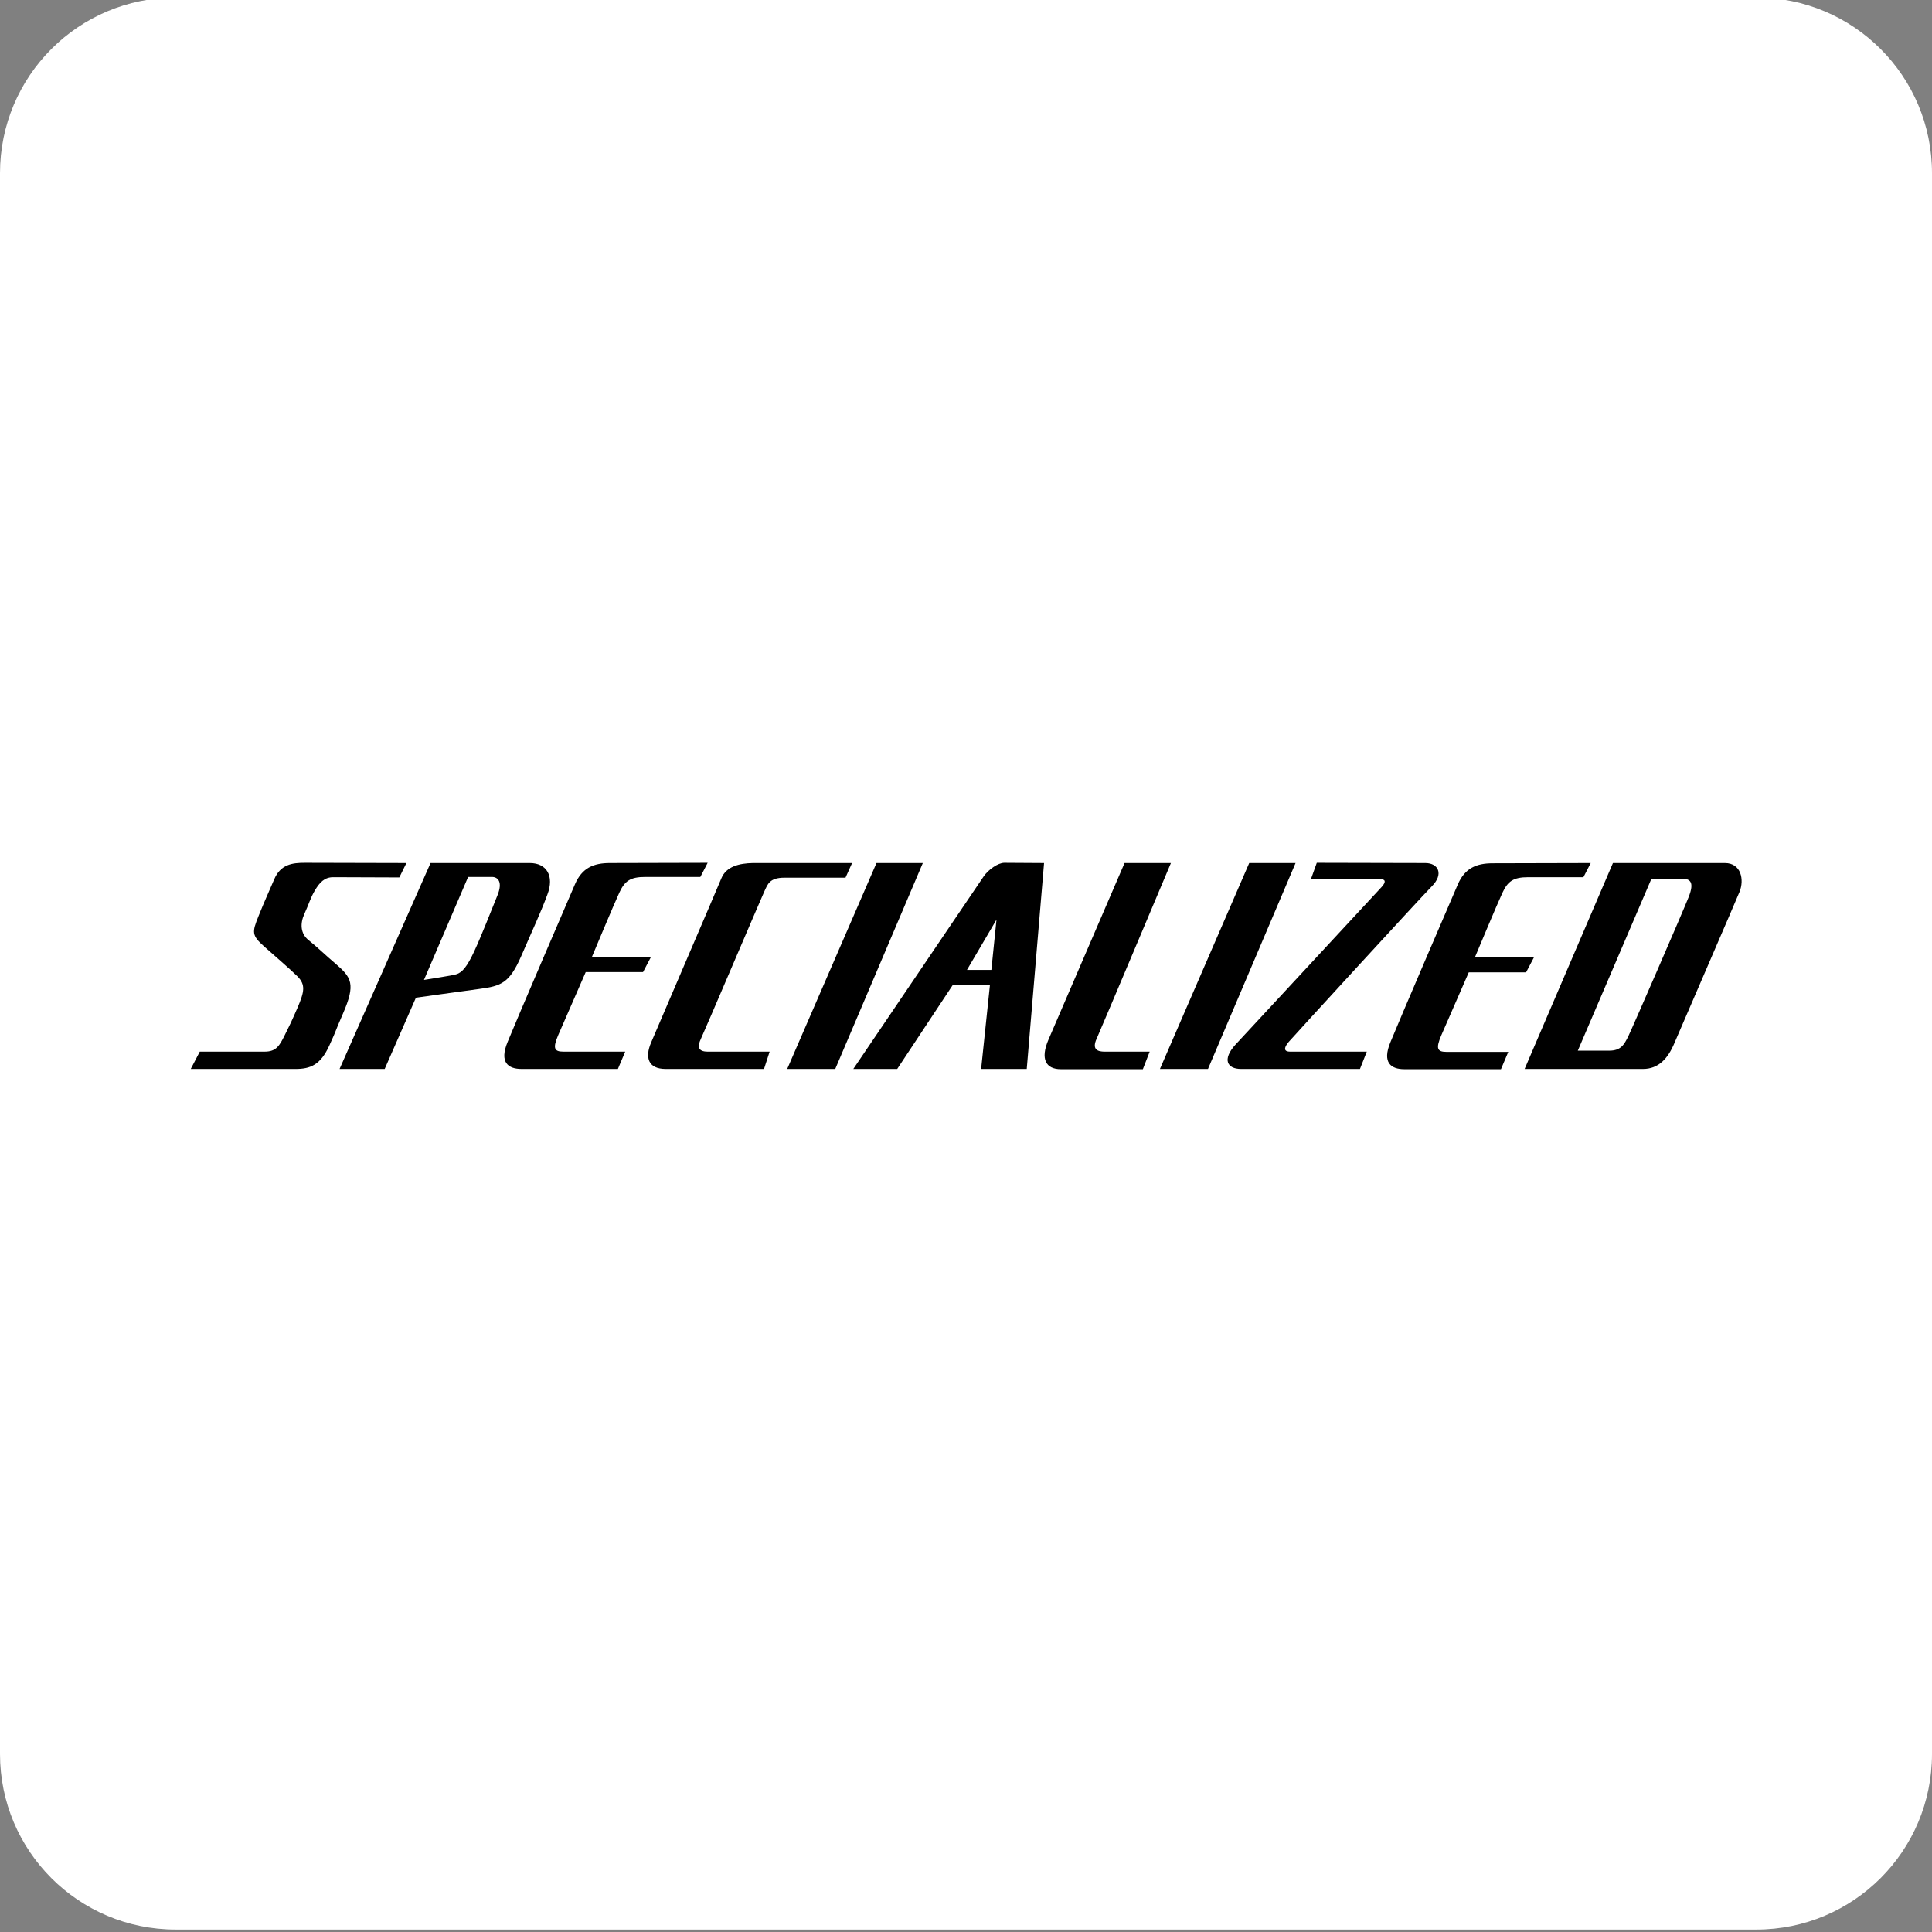 <?xml version="1.0" encoding="utf-8"?>
<!-- Generator: Adobe Illustrator 28.0.0, SVG Export Plug-In . SVG Version: 6.00 Build 0)  -->
<svg version="1.1" id="Layer_1" xmlns="http://www.w3.org/2000/svg" xmlns:xlink="http://www.w3.org/1999/xlink" x="0px" y="0px"
	 viewBox="0 0 792 792" style="enable-background:new 0 0 792 792;" xml:space="preserve">
<rect x="0" y="0" width="792" height="792" fill="#808080" stroke="none"/>
<style type="text/css">
	.st0{fill:#FFFFFF;}
</style>
<path class="st0" d="M720,791H72c-39.8,0-72-32.2-72-72V71C0,31.2,32.2-1,72-1h648c39.8,0,72,32.2,72,72v648
	C792,758.8,759.8,791,720,791z"/>
<g>
	<path d="M408.5,377l-12.1,20.6h10L408.5,377z M201.7,359.5h-9.8l-18.1,42.2c2.8-0.5,11.2-1.7,13.2-2.3c2.5-0.7,4.5-3.2,7.4-9.4
		c2.9-6.2,7.2-17.3,9.5-22.9C206.2,361.5,204.1,359.5,201.7,359.5z M584.3,353.8c5.3,0,7.7,4.5,2.6,9.6
		c-5.1,5.2-56.9,61.7-58.6,63.7c-1.7,2-2.5,4,0.6,4h31.4l-2.8,7.1h-48.7c-5.8,0-7.8-3.9-2.4-9.9c5.5-5.9,58-62.5,60-64.7
		c2-2.2,1.4-3.2-0.5-3.2h-28.5l2.4-6.7L584.3,353.8z M480,353.8c0,0-28.3,67.2-30.4,71.9c-2.2,4.7,0.6,5.4,3.2,5.4h18.5l-2.8,7.2
		h-33.6c-6.2,0-8.5-4.2-5.1-12.1s31.2-72.4,31.2-72.4H480z M428,353.8l-7.1,84.4h-18.7l3.6-34.3h-15.3l-22.7,34.3h-18
		c0,0,51.6-76.2,53.5-79c1.9-2.7,5.8-5.5,8.4-5.5L428,353.8z M378.3,353.8l-35.9,84.4h-19.7l36.6-84.4H378.3z M531.1,353.8
		l-35.9,84.4h-19.7l36.6-84.4H531.1z M349.3,353.8l-2.7,6h-25c-6.2,0-6.9,2.7-8.3,5.7s-24.6,57.5-26,60.4c-1.4,3-1.3,5.2,2.8,5.2
		h19.6h5.8l-2.3,7.1h-40.3c-7.2,0-8.6-4.7-6-10.8c2.6-6.2,26.8-62.4,28.8-67.3s7.3-6.2,13-6.3L349.3,353.8z M290.1,353.7l-3,5.8
		h-22.6c-6.2,0-8.4,1.7-10.6,6.4c-2.2,4.7-11.3,26.5-11.3,26.5h24.2l-3.2,6.1h-23.5c0,0-9,20.7-11.3,25.9c-2.2,5.2-1.7,6.7,2.1,6.7
		h19.6h5.8l-3,7.1h-39.5c-5.5,0-9.2-2.7-5.7-11.1c3.4-8.4,24.7-57.9,27.6-64.6c2.9-6.7,7.6-8.7,14.3-8.7L290.1,353.7z M652.1,353.8
		l-3,5.8h-22.6c-6.2,0-8.4,1.7-10.6,6.4c-2.2,4.7-11.3,26.5-11.3,26.5h24.2l-3.2,6.1h-23.5c0,0-9,20.7-11.3,25.9
		c-2.2,5.2-1.7,6.7,2.1,6.7h19.6h5.8l-3,7.1h-39.6c-5.5,0-9.2-2.7-5.7-11.1c3.4-8.4,24.7-57.9,27.6-64.6c2.9-6.7,7.6-8.7,14.3-8.7
		L652.1,353.8z M217.2,353.8c6.9,0,10.1,5.3,7.2,12.9c-2.8,7.6-6.1,14.5-10.8,25.4c-4.8,10.9-8.1,12.1-17.1,13.3
		c-9,1.2-26,3.6-26,3.6l-12.8,29.2h-18.5l37.3-84.4H217.2z M166.6,353.8l-2.9,5.9l-27.1-0.1c-3.6,0-5.6,2.2-7.5,5.4
		c-1.9,3.2-2.5,5.7-4.3,9.6s-1.7,8.1,1.7,10.8c3.4,2.7,7.4,6.6,11,9.6c6.6,5.7,8.4,8.3,3.1,20.5c-4.1,9.4-2,5.2-5.6,13.1
		s-7.7,9.6-13.9,9.6H78.2l3.7-7.1h26.6c4.8,0,6.1-2.5,8.2-6.7s2.7-5.4,5.4-11.6c2.6-6.2,3.3-9.1-0.2-12.6
		c-3.5-3.4-8.2-7.4-13.5-12.1s-5.1-5.9-2.4-12.6s3.8-8.9,6.4-15c2.6-6.2,7.5-6.8,12.5-6.8L166.6,353.8z M655,430.7h4.7
		c4.8,0,6.1-2.5,7.8-5.9c1.7-3.5,22.5-51.3,24.8-57.2c2.3-5.9,0.7-7.4-2.9-7.4H677l-30.2,70.5h6H655z M625,438.2l36.2-84.4h45.9
		c6.7,0,8,6.9,6,11.8s-24.1,55.9-26.7,62c-2.6,6.2-6.4,10.6-12.9,10.6H625z"/>
</g>
</svg>
